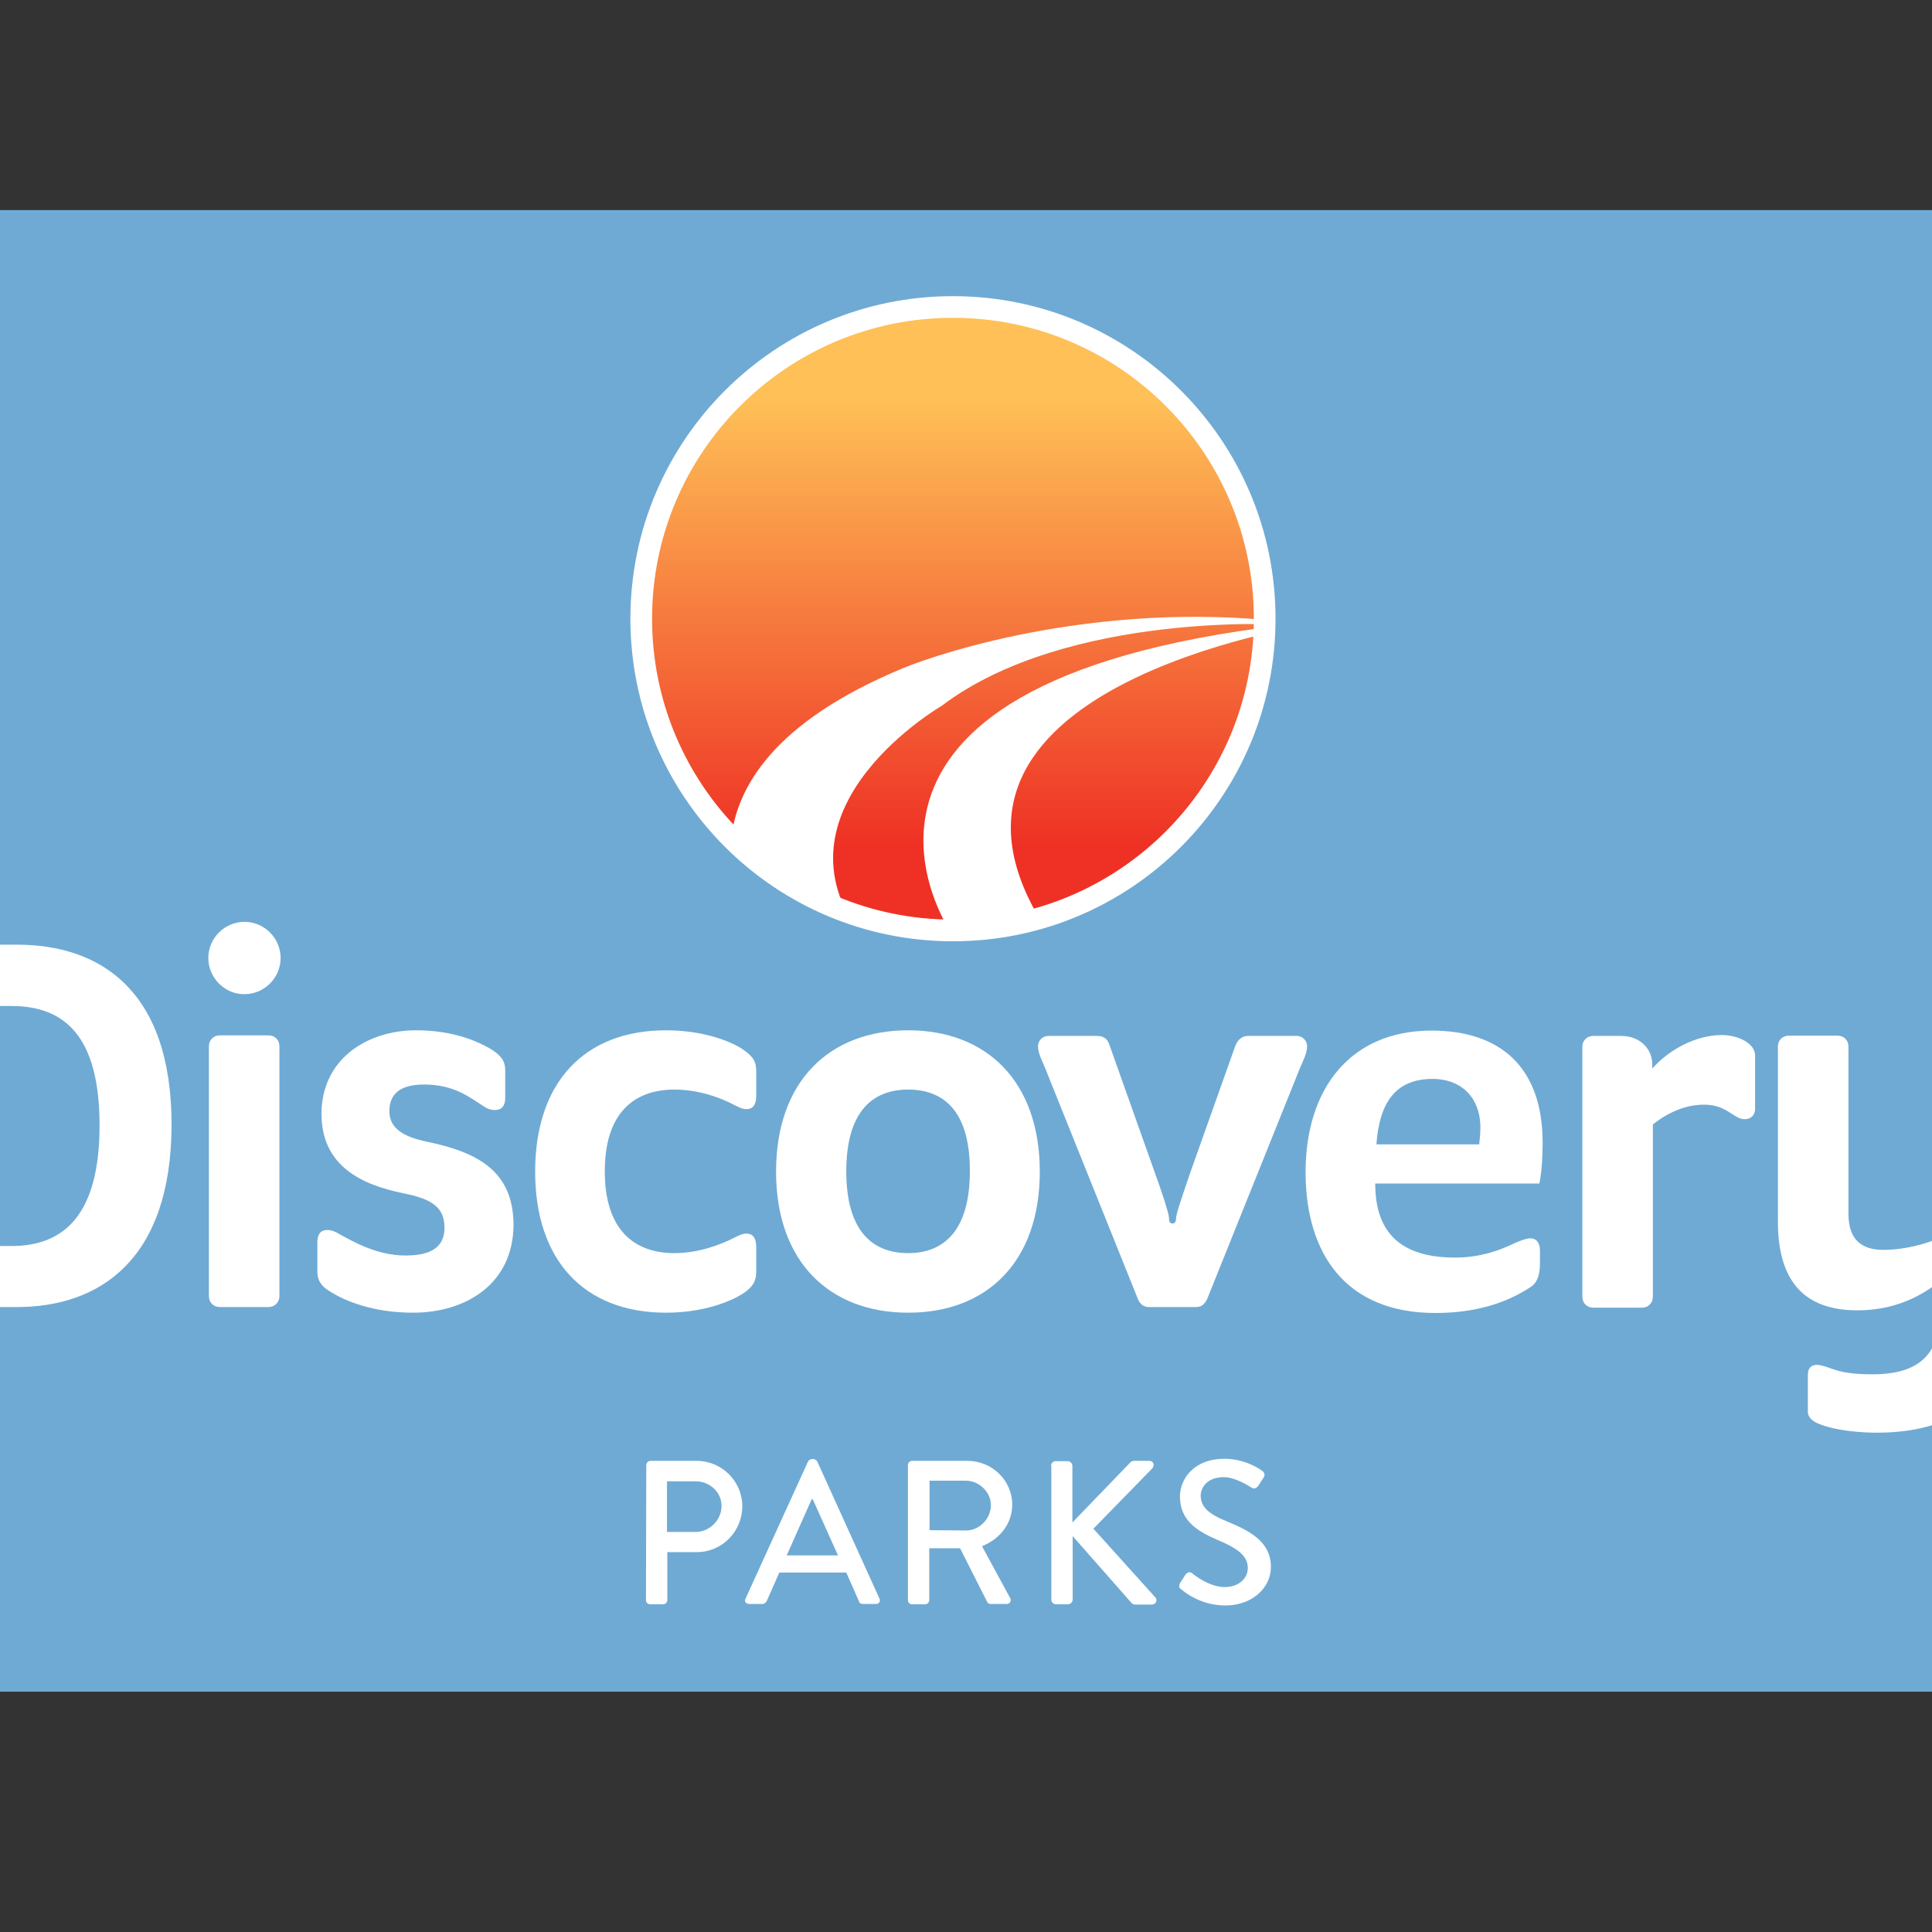 <?xml version="1.0" encoding="UTF-8"?> <svg xmlns="http://www.w3.org/2000/svg" xmlns:xlink="http://www.w3.org/1999/xlink" version="1.1" id="layer" x="0px" y="0px" viewBox="0 0 652 652" style="enable-background:new 0 0 652 652;" xml:space="preserve"><rect x="0" y="0" width="652" height="652" fill="#333333" stroke="none"/> <style type="text/css"> .st0{fill:#6FAAD4;} .st1{fill:url(#SVGID_1_);} .st2{clip-path:url(#SVGID_4_);fill:#FFFFFF;} .st3{fill:none;stroke:#FFFFFF;stroke-width:7.314;} .st4{fill:#FFFFFF;} </style> <rect x="-84.7" y="70.9" class="st0" width="812.7" height="500"></rect> <g> <g> <g> <linearGradient id="SVGID_1_" gradientUnits="userSpaceOnUse" x1="321.603" y1="544.231" x2="321.603" y2="338.349" gradientTransform="matrix(1 0 0 -1 0 652)"> <stop offset="0.132" style="stop-color:#FEC057"></stop> <stop offset="0.863" style="stop-color:#EE3124"></stop> </linearGradient> <path id="SVGID_3_" class="st1" d="M321.6,103.9c-57.9,0-104.9,47-104.9,104.9c0,58,47,104.9,104.9,104.9s104.9-47,104.9-104.9 C426.5,150.8,379.5,103.9,321.6,103.9z"></path> </g> <g> <defs> <path id="SVGID_2_" d="M321.6,103.9c-57.9,0-104.9,47-104.9,104.9c0,58,47,104.9,104.9,104.9s104.9-47,104.9-104.9 C426.5,150.8,379.5,103.9,321.6,103.9z"></path> </defs> <clipPath id="SVGID_4_"> <use xlink:href="#SVGID_2_" style="overflow:visible;"></use> </clipPath> <path class="st2" d="M254.1,314.3c0,0-36.5-52.6,50.4-88.7c13.2-5.5,70.2-24.3,136.4-14.8c2.2,0.3-141.7,20.7-87.6,103.2h-32.8 c0,0-55.8-83.2,112.6-103c2.7-0.3-72.9-5-115.3,27.2c0,0-57.7,33.4-28.3,76L254.1,314.3z"></path> </g> </g> <path class="st3" d="M426.8,208.8c0,58.1-47.1,105.2-105.2,105.2s-105.2-47.1-105.2-105.2s47.1-105.2,105.2-105.2 S426.8,150.7,426.8,208.8z"></path> </g> <g> <path class="st4" d="M5.6,441.1h-38c-2.1,0-3.7-1.5-3.7-3.7V322.5c0-2.1,1.5-3.7,3.7-3.7H5.7c28,0,52.2,15.3,52.2,60.8 C57.8,425.2,33.6,441.1,5.6,441.1z M3.9,339.5h-16v81h16c18,0,29.7-10.9,29.7-40.7C33.6,349.7,21.8,339.5,3.9,339.5z"></path> <path class="st4" d="M70.3,323.3c0-6.7,5.5-12.2,12.2-12.2s12.2,5.5,12.2,12.2c0,6.7-5.5,12.2-12.2,12.2 C75.9,335.6,70.3,330,70.3,323.3z M90.6,441.1H74.2c-2.1,0-3.7-1.5-3.7-3.7v-84.3c0-2.1,1.5-3.7,3.7-3.7h16.4 c2.1,0,3.7,1.5,3.7,3.7v84.3C94.3,439.5,92.7,441.1,90.6,441.1z"></path> <path class="st4" d="M139.4,443c-13.9,0-23.3-4.2-27.6-6.9c-3.7-2.1-4.7-4.2-4.7-7.2v-9.6c0-2.9,1.2-4.2,3.3-4.2 c1.4,0,2.5,0.4,4.2,1.4c4.5,2.5,12.7,7.2,22.1,7.2c6.7,0,13.3-1.5,13.3-9.4c0-6.9-4.3-9.7-13.9-11.6c-14.1-2.9-27.6-9.2-27.6-26.8 c0-18.4,15.3-28.2,31.9-28.2c12.7,0,20.9,3.8,25.2,6.3c3.7,2.3,4.9,4.2,4.9,7.2v9.2c0,2.9-1.2,4.2-3.5,4.2c-1.4,0-2.5-0.4-4-1.4 c-4.3-2.7-9.6-7.2-19.8-7.2c-6.7,0-11.8,2.1-11.8,9c0,5.5,4.3,8.6,12.7,10.3c16.8,3.5,29.2,9.7,29.2,28.2 C173.1,433.5,157,443,139.4,443z"></path> <path class="st4" d="M250.5,436.7c-4,2.5-13.1,6.3-25.7,6.3c-27.8,0-44.2-17.8-44.2-47.6c0-29.9,16.4-47.7,44.2-47.7 c12.5,0,21.7,3.7,25.7,6.3c3.7,2.5,4.7,4.3,4.7,7.4v8.4c0,2.9-1,4.5-3.3,4.5c-1.4,0-2.5-0.6-4.3-1.5c-4.3-2.3-11.8-5.1-20-5.1 c-13.9,0-23.5,8.2-23.5,27.6s9.6,27.6,23.5,27.6c8.2,0,15.6-2.9,20-5.1c1.9-1,3.1-1.5,4.3-1.5c2.3,0,3.3,1.7,3.3,4.5v8.4 C255.2,432.3,254.1,434.4,250.5,436.7z"></path> <path class="st4" d="M306.5,443c-26.6,0-44.6-17.2-44.6-47.6c0-30.5,18-47.7,44.6-47.7c26.4,0,44.4,17.2,44.4,47.7 C350.9,425.8,333.1,443,306.5,443z M306.5,367.7c-12.7,0-20.9,8.2-20.9,27.6s8.2,27.6,20.9,27.6c12.5,0,20.8-8.2,20.8-27.6 C327.4,375.9,319.2,367.7,306.5,367.7z"></path> <path class="st4" d="M438.6,360.7l-30.9,76.9c-0.8,2.1-1.9,3.5-4,3.5h-16c-2.1,0-3.3-1.4-4-3.5l-30.9-76.9 c-1.2-2.9-2.5-5.3-2.5-7.6c0-1.9,1.5-3.5,3.5-3.5h16.4c2.5,0,3.7,1.2,4.3,3.3l15.1,42.5c2.1,5.7,4.9,14.1,4.9,15.6 c0,1.4,0.4,1.9,1.2,1.9c0.8,0,1.2-0.6,1.2-1.9c0-1.5,3.1-10.3,4.9-15.6l15.1-42.5c0.8-1.9,2.1-3.3,4.3-3.3h16.4 c1.9,0,3.5,1.5,3.5,3.5C441.1,355.4,439.8,357.9,438.6,360.7z"></path> <path class="st4" d="M519.5,399.4h-55.4c0,17,9,25,27,25c8.8,0,15.3-2.7,18.6-4.2c2.5-1.2,5.3-2.3,6.7-2.3c2.1,0,3.3,1.5,3.3,4.2 v4.2c0,3.7-0.8,6.5-3.1,8c-6.5,4.3-16.6,8.8-32.2,8.8c-30.1,0-43.8-19.8-43.8-47.6c0-27.8,14.9-47.7,42.5-47.7 c23.1,0,37.5,12.2,37.5,37.9C520.6,389.4,520.4,395,519.5,399.4z M483.5,364.1c-12.7,0-18,8.2-19,22.1h34.7c0.2-2.1,0.4-4,0.4-5.7 C499.5,369.8,492.6,364.1,483.5,364.1z"></path> <path class="st4" d="M581.1,349.3c5.3,0,11.2,2.7,11.2,6.9v18c0,2.1-1.4,3.5-3.5,3.5c-1.4,0-2.5-0.6-3.7-1.4 c-2.7-1.7-5.1-3.5-10.1-3.5c-7.4,0-13.7,3.8-17.2,6.7v58.1c0,2.1-1.5,3.7-3.7,3.7h-16.4c-2.1,0-3.7-1.5-3.7-3.7v-84.3 c0-2.1,1.5-3.7,3.7-3.7h9.4c6.5,0,10.5,4.5,10.5,9.6v1.4C563.1,354.4,572.1,349.3,581.1,349.3z"></path> <path class="st4" d="M633.2,483.5c-3.7,0-9.7-0.4-14.5-1.5c-5.9-1.4-8.6-2.9-8.6-5.7v-12.2c0-2.3,1-3.5,3.1-3.5 c1.4,0,2.9,0.6,5.5,1.5c2.9,1,6.7,1.7,13.1,1.7c18.3,0,23.8-8.8,23.8-26.8v-5.3c-4.5,3.5-13.5,10.5-28.8,10.5 c-18.3,0-26.8-10.3-26.8-29.9v-59.1c0-2.1,1.5-3.7,3.7-3.7h16.4c2.1,0,3.7,1.5,3.7,3.7v56.4c0,8.8,4.5,12.2,11.8,12.2 c10.7,0,20.2-4.5,20.2-4.5v-64c0-2.1,1.5-3.7,3.7-3.7h16.4c2.1,0,3.7,1.5,3.7,3.7V437C679.2,468,663.6,483.5,633.2,483.5z"></path> </g> <g> <path class="st4" d="M218.1,494.4c0-0.7,0.6-1.4,1.4-1.4h15.6c8.5,0,15.4,6.9,15.4,15.3c0,8.6-6.9,15.5-15.3,15.5h-10V540 c0,0.7-0.6,1.4-1.4,1.4h-4.4c-0.8,0-1.4-0.6-1.4-1.4L218.1,494.4L218.1,494.4z M234.7,517c4.7,0,8.8-3.9,8.8-8.8 c0-4.7-4-8.3-8.8-8.3h-9.6V517H234.7z"></path> <path class="st4" d="M251.6,539.5l21.1-46.3c0.2-0.4,0.9-0.8,1.2-0.8h0.7c0.4,0,1,0.4,1.2,0.8l21,46.3c0.4,0.9-0.1,1.8-1.2,1.8 h-4.3c-0.9,0-1.4-0.4-1.5-1.1l-4.2-9.5H263c-1.4,3.2-2.8,6.3-4.2,9.5c-0.2,0.5-0.8,1.1-1.5,1.1h-4.3 C251.7,541.3,251.1,540.4,251.6,539.5z M282.8,524.9l-8.5-18.9h-0.4l-8.4,18.9H282.8z"></path> <path class="st4" d="M306.4,494.4c0-0.7,0.6-1.4,1.4-1.4h18.7c8.3,0,15.1,6.6,15.1,14.8c0,6.4-4.2,11.6-10.2,14l9.5,17.5 c0.5,0.9,0,2-1.2,2h-5.4c-0.6,0-1-0.4-1.1-0.6l-9.2-18.2h-10.4V540c0,0.7-0.6,1.4-1.4,1.4h-4.4c-0.8,0-1.4-0.6-1.4-1.4L306.4,494.4 L306.4,494.4z M326,516.5c4.4,0,8.4-3.8,8.4-8.6c0-4.4-4-8.2-8.4-8.2h-12.3v16.7L326,516.5L326,516.5z"></path> <path class="st4" d="M354.7,494.7c0-0.9,0.7-1.6,1.6-1.6h4c0.9,0,1.6,0.8,1.6,1.6v19.1l19.4-20.1c0.3-0.4,0.8-0.7,1.4-0.7h5.2 c1.3,0,1.9,1.4,1,2.5L369,515.9l21,23.3c0.6,0.7,0.2,2.3-1.3,2.3h-5.5c-0.7,0-1.1-0.3-1.3-0.5L362,518.4v21.4 c0,0.9-0.8,1.6-1.6,1.6h-4c-1,0-1.6-0.8-1.6-1.6V494.7z"></path> <path class="st4" d="M398.2,534.3c0.6-0.9,1.2-1.9,1.8-2.8c0.6-0.9,1.5-1.2,2.3-0.6c0.4,0.4,5.7,4.7,11,4.7c4.7,0,7.8-2.9,7.8-6.4 c0-4.2-3.6-6.8-10.4-9.6c-7-3-12.5-6.7-12.5-14.6c0-5.4,4.2-12.7,15.1-12.7c6.9,0,12.1,3.6,12.7,4.1c0.6,0.4,1.1,1.4,0.4,2.3 c-0.6,0.9-1.2,1.8-1.7,2.6c-0.6,0.9-1.4,1.4-2.4,0.7c-0.5-0.3-5.3-3.5-9.3-3.5c-5.8,0-7.8,3.7-7.8,6.2c0,4,3,6.4,8.8,8.7 c8,3.3,14.9,7,14.9,15.4c0,7.1-6.4,13-15.3,13c-8.4,0-13.7-4.4-14.9-5.4C398.1,536,397.6,535.5,398.2,534.3z"></path> </g> </svg> 